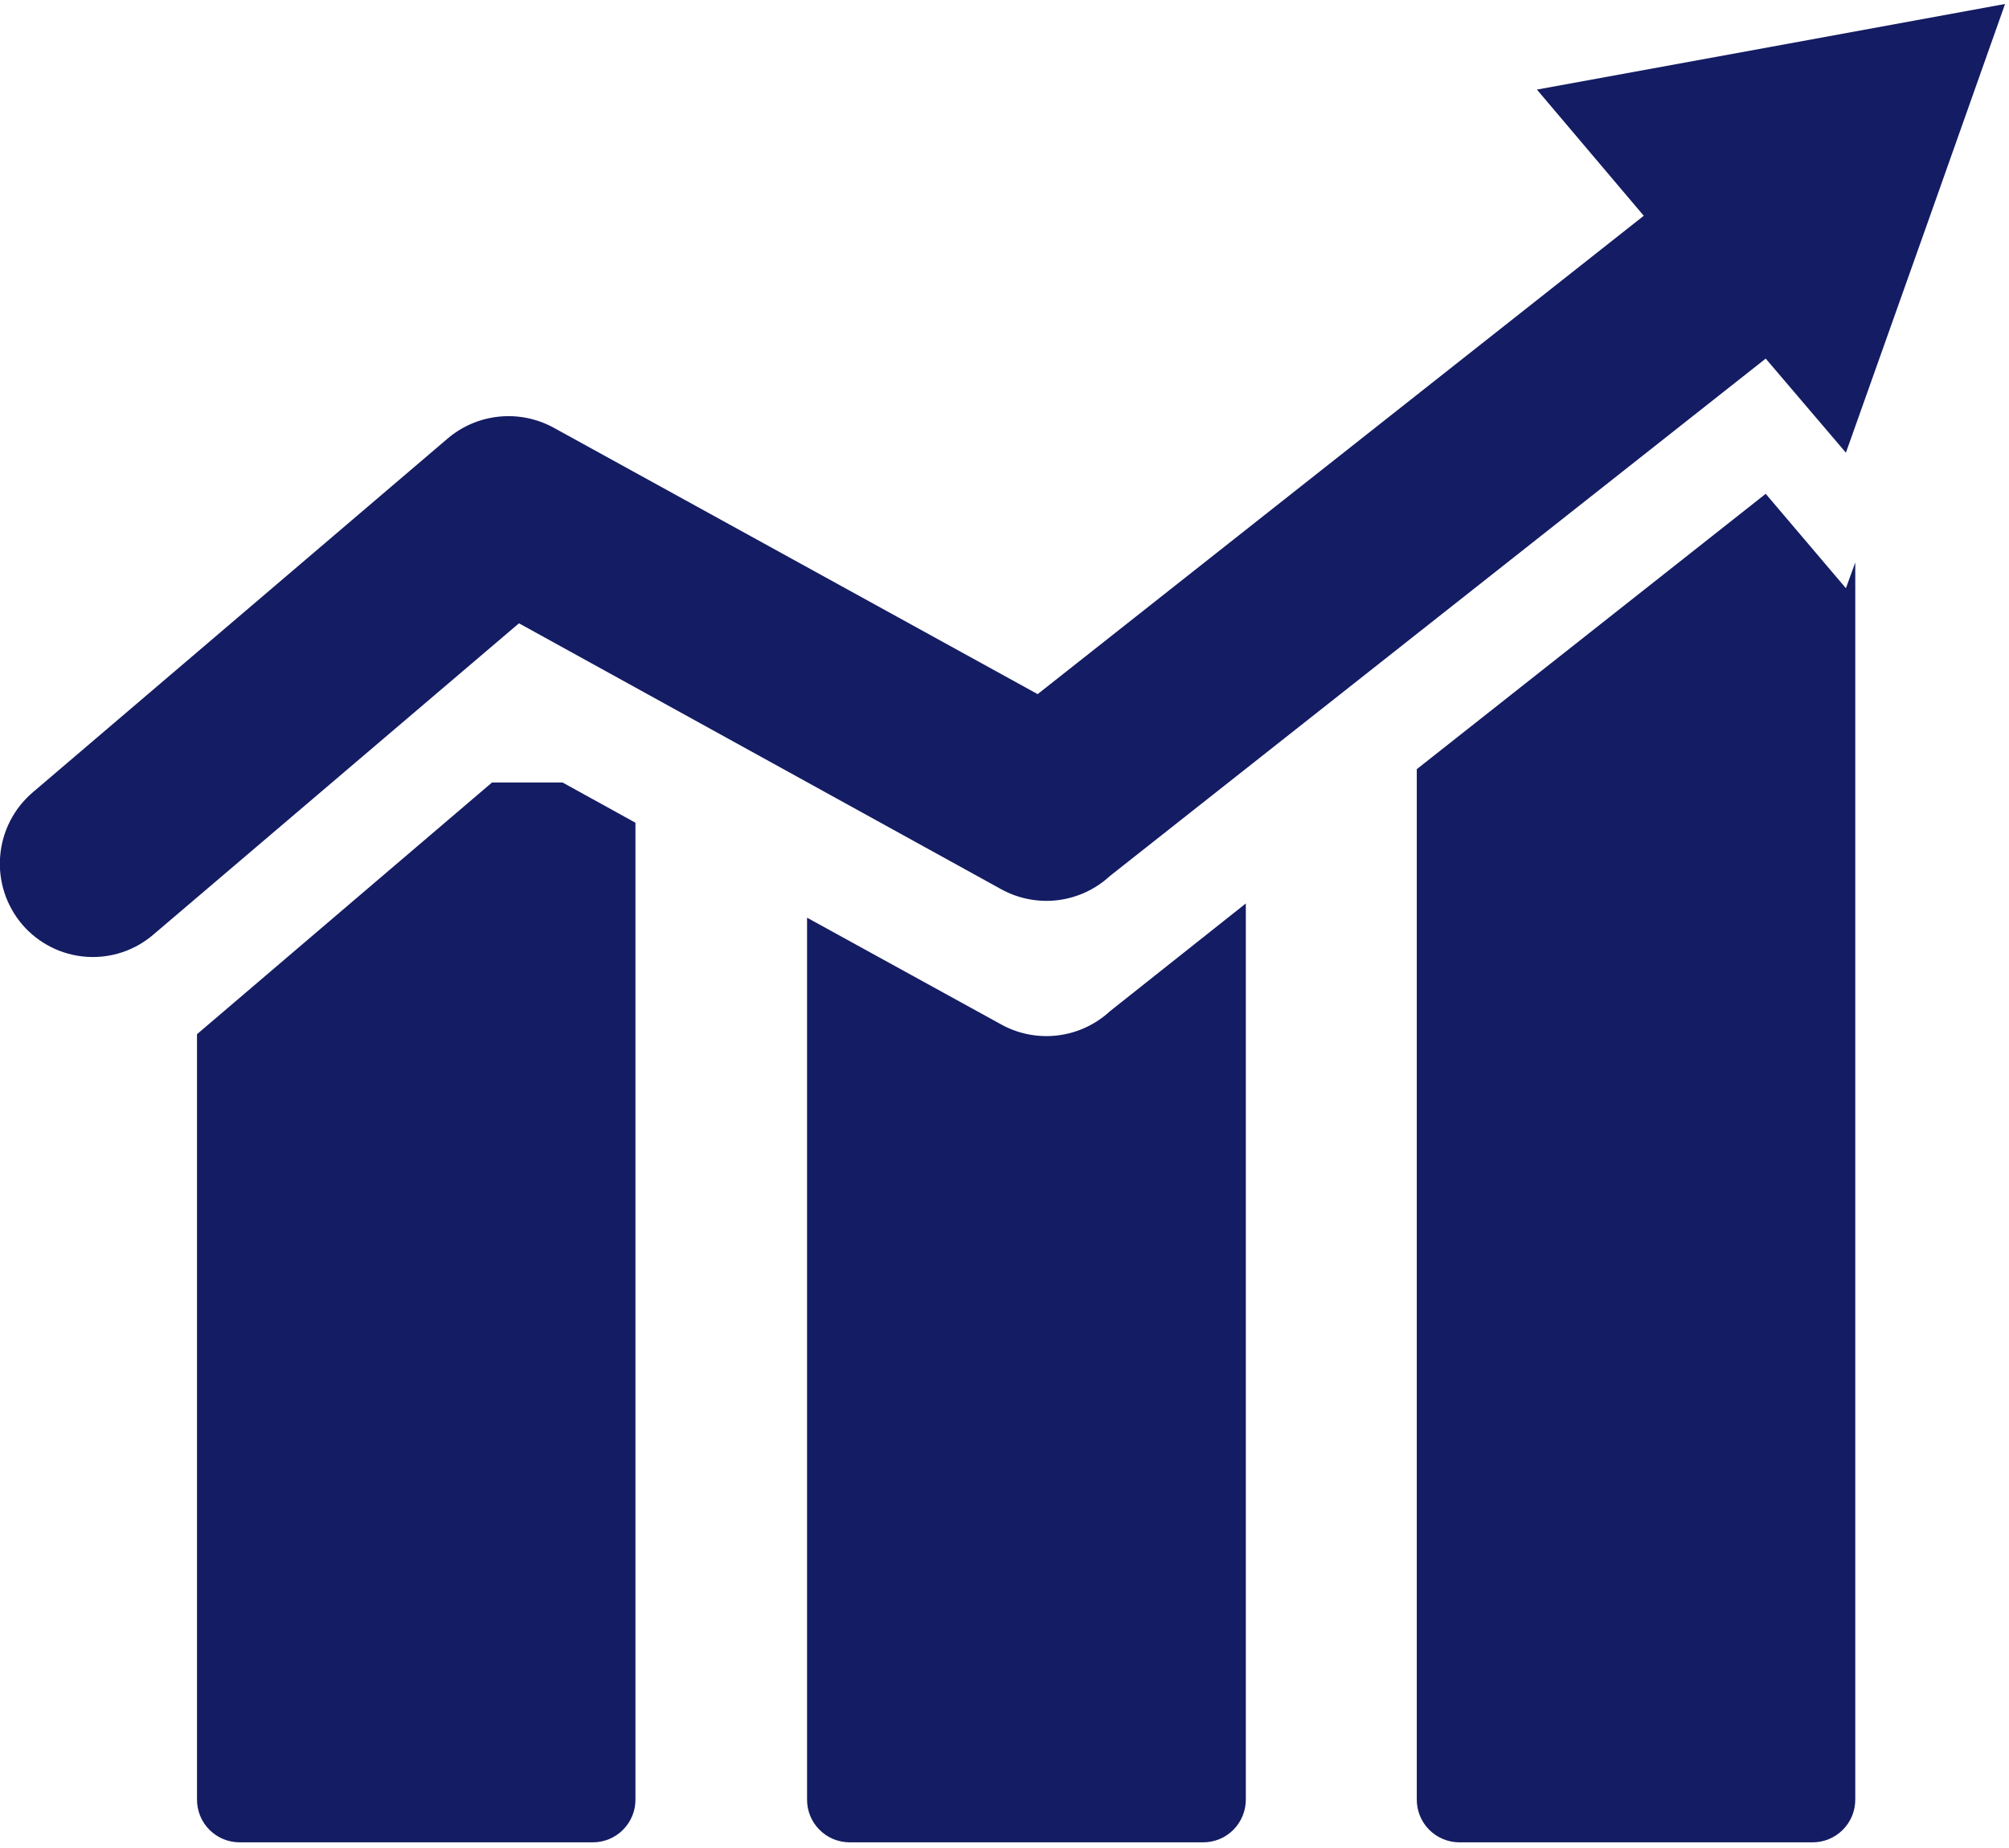 <svg xmlns="http://www.w3.org/2000/svg" width="50" height="46" viewBox="0 0 50 46" fill="none"><g clip-path="url(#clip0_3812_123)"><path fill-rule="evenodd" clip-rule="evenodd" d="M46.174 14.002V44.79C46.175 44.93 46.148 45.07 46.095 45.2C46.041 45.33 45.962 45.449 45.863 45.548C45.764 45.648 45.645 45.726 45.515 45.78C45.385 45.833 45.245 45.86 45.105 45.859H36.308C36.028 45.855 35.76 45.74 35.564 45.54C35.368 45.34 35.259 45.07 35.261 44.79V19.146L43.945 12.292L45.941 14.642L46.174 14.002ZM49.902 0.099L47.929 5.672L45.941 11.268L43.945 8.926L27.625 21.804C27.266 22.136 26.811 22.347 26.326 22.407C25.841 22.466 25.349 22.371 24.921 22.136L12.916 15.515L3.833 23.25C3.603 23.451 3.336 23.605 3.046 23.702C2.757 23.799 2.451 23.838 2.146 23.816C1.842 23.794 1.545 23.713 1.272 23.575C0.999 23.438 0.756 23.248 0.557 23.017C0.357 22.783 0.205 22.512 0.11 22.22C0.015 21.927 -0.021 21.619 0.004 21.312C0.028 21.006 0.113 20.707 0.253 20.434C0.393 20.16 0.586 19.917 0.821 19.718L11.116 10.937C11.476 10.622 11.924 10.425 12.399 10.373C12.874 10.32 13.354 10.415 13.774 10.643L25.825 17.278L40.91 5.371L38.251 2.23L44.065 1.168L49.902 0.099ZM12.246 19.477H14L15.815 20.479V44.79C15.816 44.93 15.79 45.07 15.736 45.2C15.683 45.33 15.604 45.449 15.504 45.548C15.405 45.648 15.287 45.726 15.156 45.78C15.026 45.833 14.887 45.86 14.746 45.859H5.972C5.831 45.86 5.692 45.833 5.562 45.78C5.431 45.726 5.313 45.648 5.214 45.548C5.114 45.449 5.035 45.33 4.982 45.2C4.929 45.07 4.902 44.93 4.903 44.79V25.743L12.246 19.477ZM31.006 22.489V44.79C31.007 44.93 30.98 45.069 30.927 45.198C30.874 45.328 30.796 45.446 30.698 45.545C30.599 45.645 30.482 45.724 30.352 45.778C30.223 45.831 30.084 45.859 29.944 45.859H21.148C21.008 45.859 20.869 45.831 20.739 45.778C20.61 45.724 20.493 45.645 20.394 45.545C20.295 45.446 20.217 45.328 20.164 45.198C20.111 45.069 20.085 44.93 20.086 44.79V22.843L24.921 25.502C25.349 25.738 25.841 25.833 26.326 25.773C26.811 25.714 27.266 25.503 27.625 25.171L31.006 22.489Z" fill="#141C63"></path></g><defs><clipPath id="clip0_3812_123"><rect width="49.902" height="45.76" fill="white" transform="translate(0 0.099)"></rect></clipPath></defs></svg>